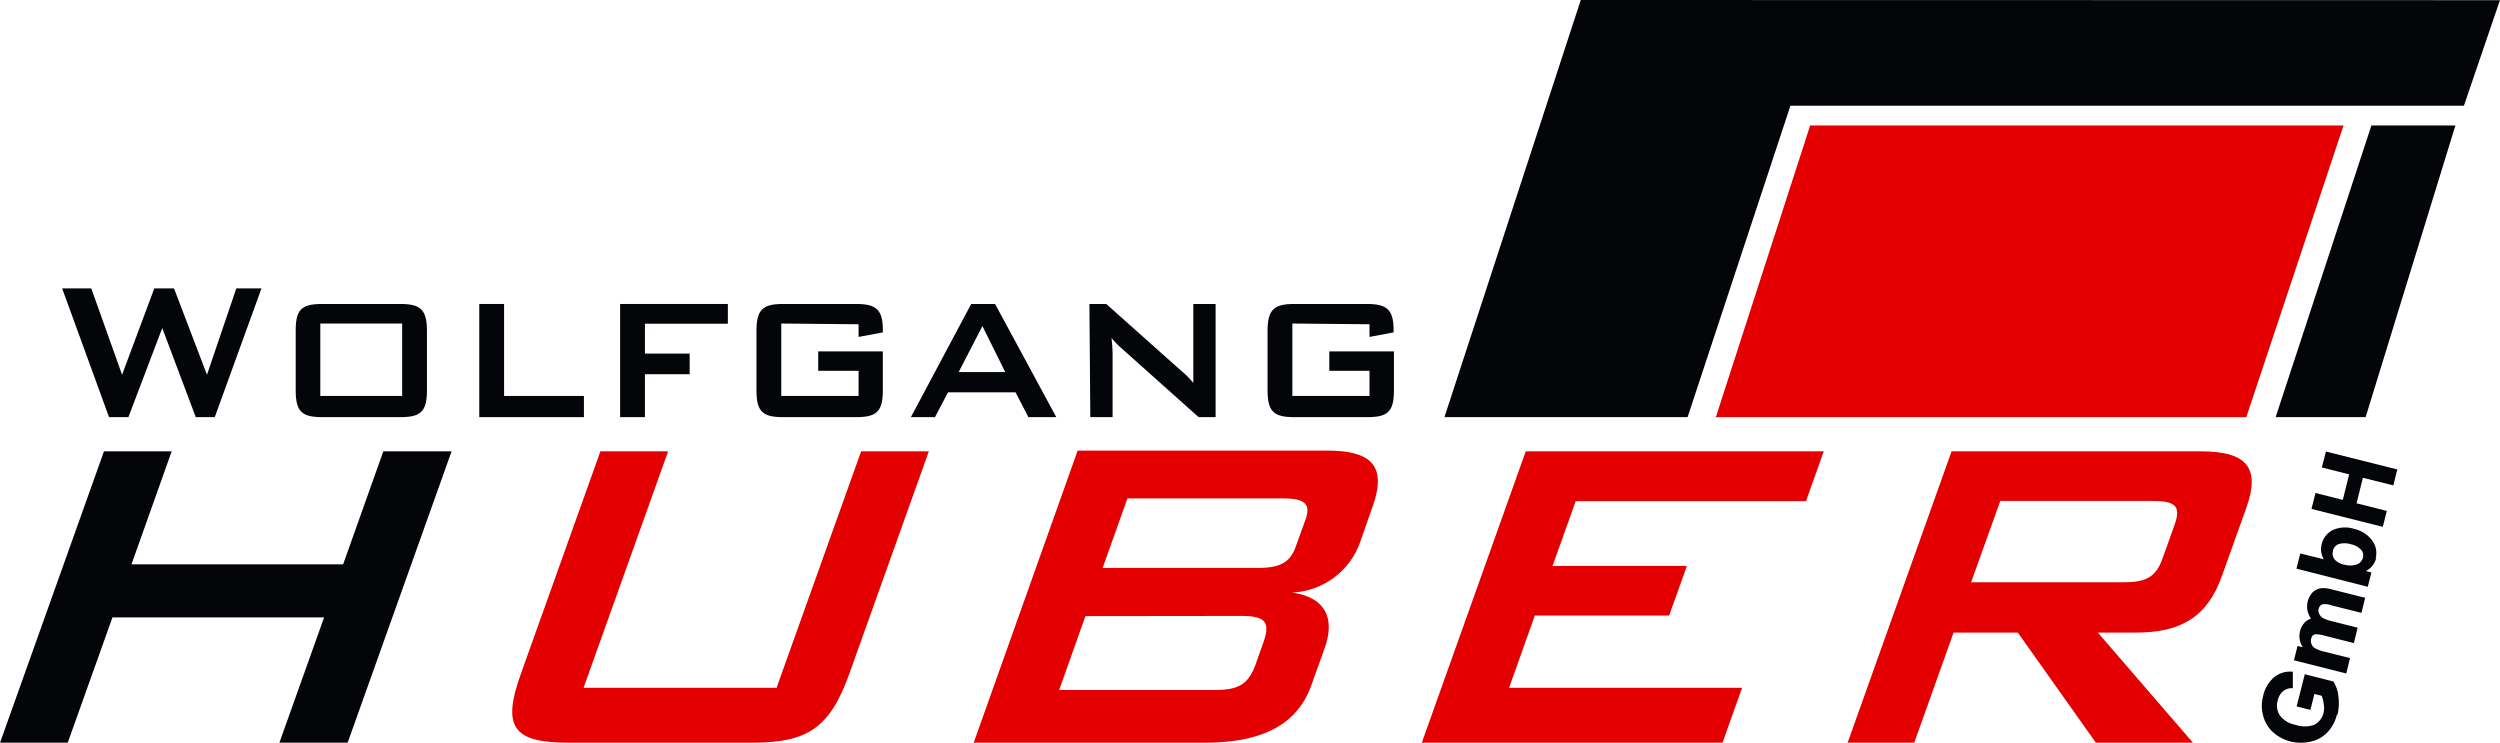 <svg id="Ebene_1" data-name="Ebene 1" xmlns="http://www.w3.org/2000/svg" width="48.71mm" height="14.47mm" viewBox="0 0 138.08 41.02">
  <polygon points="0 41.02 3.74 41.02 6.21 34.1 17.9 34.1 15.43 41.02 19.2 41.02 24.94 24.93 21.17 24.93 18.95 31.17 7.26 31.17 9.48 24.93 5.74 24.93 0 41.02" style="fill: #040509"/>
  <path d="M39.26,28.26H35.52L31.13,40.54c-1.08,3-.39,3.81,2.63,3.81H43.92c3,0,4.27-.78,5.35-3.81l4.39-12.28H49.92L45.25,41.32H34.59Z" transform="translate(-2.36 -3.33)" style="fill: #e40000"/>
  <path d="M56.14,44.35H68.92c3.15,0,5.09-1,5.86-3.15l.74-2.06c.61-1.71,0-2.83-1.8-3.08a4.19,4.19,0,0,0,3.74-2.72l.7-2c.81-2.24,0-3.12-2.5-3.12H61.88Zm14.71-7c1.28,0,1.72.24,1.3,1.43L71.72,40c-.43,1.19-1,1.44-2.32,1.44H60.86l1.45-4.08Zm2.32-6.49c1.15,0,1.63.22,1.3,1.16l-.55,1.52c-.33.94-1,1.16-2.12,1.16H63.26l1.37-3.84Z" transform="translate(-2.36 -3.33)" style="fill: #e40000"/>
  <polygon points="78.53 41.02 95.14 41.02 96.22 37.99 83.35 37.99 84.77 34 92.19 34 93.17 31.26 85.75 31.26 87.03 27.68 99.75 27.68 100.73 24.93 84.27 24.93 78.53 41.02" style="fill: #e40000"/>
  <path d="M104.41,44.35h3.68l2.17-6.08h3.55l4.31,6.08h5.36l-5.25-6.08h2.12c2.47,0,3.93-.87,4.73-3.12l1.35-3.77c.8-2.24,0-3.12-2.5-3.12H110.15ZM121.25,31c1.16,0,1.61.22,1.23,1.28l-.69,1.93c-.38,1.06-1,1.28-2.14,1.28h-8.42L112.84,31Z" transform="translate(-2.36 -3.33)" style="fill: #e40000"/>
  <g>
    <polygon points="6.02 23.04 7.09 23.04 8.96 18.12 10.81 23.04 11.86 23.04 14.44 15.93 13.05 15.93 11.43 20.7 9.61 15.93 8.52 15.93 6.74 20.7 5.04 15.93 3.43 15.93 6.02 23.04" style="fill: #040509"/>
    <path d="M20.05,25.2v-4h4.52v4Zm-1.36-3.6v3.3c0,1.17.35,1.47,1.46,1.47h4.33c1.1,0,1.46-.3,1.46-1.47V21.6c0-1.17-.36-1.48-1.46-1.48H20.15C19,20.12,18.69,20.43,18.69,21.6Z" transform="translate(-2.36 -3.33)" style="fill: #040509"/>
    <polygon points="26.47 23.04 32.25 23.04 32.25 21.87 27.84 21.87 27.84 16.79 26.47 16.79 26.47 23.04" style="fill: #040509"/>
    <polygon points="34.25 23.04 35.62 23.04 35.62 20.67 38.09 20.67 38.09 19.53 35.62 19.53 35.62 17.88 40.2 17.88 40.2 16.79 34.25 16.79 34.25 23.04" style="fill: #040509"/>
    <path d="M49.78,21.24v.7l1.34-.25v-.15c0-1.12-.39-1.42-1.46-1.42H45.6c-1.11,0-1.46.31-1.46,1.48v3.3c0,1.17.35,1.47,1.46,1.47h4.06c1.1,0,1.46-.3,1.46-1.47V22.74H47.55v1.07h2.23V25.2H45.51v-4Z" transform="translate(-2.36 -3.33)" style="fill: #040509"/>
    <path d="M52.67,26.37H54L54.72,25h3.73l.71,1.37H60.7l-3.38-6.25H56Zm2.64-2.49,1.31-2.54,1.26,2.54Z" transform="translate(-2.36 -3.33)" style="fill: #040509"/>
    <path d="M62.58,26.37h1.23V23c0-.18,0-.5-.06-1a6,6,0,0,0,.49.51l4.32,3.86h.94V20.12H68.27v3.29c0,.19,0,.55,0,1.07a4.71,4.71,0,0,0-.67-.67l-4.14-3.69h-.93Z" transform="translate(-2.36 -3.33)" style="fill: #040509"/>
    <path d="M78,21.24v.7l1.33-.25v-.15c0-1.12-.39-1.42-1.46-1.42H73.83c-1.1,0-1.46.31-1.46,1.48v3.3c0,1.17.36,1.47,1.46,1.47h4.06c1.11,0,1.46-.3,1.46-1.47V22.74H75.78v1.07H78V25.2H73.74v-4Z" transform="translate(-2.36 -3.33)" style="fill: #040509"/>
  </g>
  <polygon points="79.78 23.04 87.31 0 138.08 0.01 136.09 5.84 98.89 5.84 93.21 23.04 79.78 23.04" style="fill: #040509"/>
  <polygon points="94.77 23.04 99.98 6.93 129.44 6.93 124.07 23.04 94.77 23.04" style="fill: #e40000"/>
  <polygon points="125.69 23.04 130.98 6.93 135.62 6.93 130.66 23.04 125.69 23.04" style="fill: #040509"/>
  <g>
    <path d="M131.44,42.78a2.18,2.18,0,0,1-.53,1,1.79,1.79,0,0,1-.92.51,2.42,2.42,0,0,1-1.1,0,2.35,2.35,0,0,1-1-.53,1.86,1.86,0,0,1-.54-.94,2,2,0,0,1,0-1,1.88,1.88,0,0,1,.6-1.07,1.38,1.38,0,0,1,1-.32H129l0,.91h-.06a.74.74,0,0,0-.48.17.9.9,0,0,0-.29.49,1,1,0,0,0,.11.84,1.36,1.36,0,0,0,.85.52,1.55,1.55,0,0,0,1.06,0,1,1,0,0,0,.51-.68,1.15,1.15,0,0,0,0-.49,1.43,1.43,0,0,0-.11-.43l-.4-.1-.22.88-.76-.19.45-1.78,1.58.4a1.9,1.9,0,0,1,.28.86,2.79,2.79,0,0,1-.06,1Z" transform="translate(-2.36 -3.33)" style="fill: #040509"/>
    <path d="M133,36.33l-.21.85-1.64-.41a1,1,0,0,0-.52-.06.38.38,0,0,0-.18.51.56.56,0,0,0,.2.24,2.29,2.29,0,0,0,.54.19l1.39.35-.21.85-1.58-.4a2.35,2.35,0,0,0-.51-.09.38.38,0,0,0-.17.06.47.47,0,0,0-.08.48.42.42,0,0,0,.19.23,1.92,1.92,0,0,0,.54.2l1.4.35-.21.85-2.89-.73.2-.79.29.07a1.1,1.1,0,0,1-.15-.89,1.06,1.06,0,0,1,.24-.46.86.86,0,0,1,.36-.23,1.4,1.4,0,0,1-.19-.44,1.16,1.16,0,0,1,.27-1,.85.85,0,0,1,.48-.24,1.65,1.65,0,0,1,.61.07l1.83.46Z" transform="translate(-2.36 -3.33)" style="fill: #040509"/>
    <path d="M133.61,34.15a1.26,1.26,0,0,1-.25.47,1.2,1.2,0,0,1-.33.25l.31.08-.2.79-3.94-1,.21-.84,1.3.32a1.08,1.08,0,0,1-.12-.82,1.17,1.17,0,0,1,.61-.79,1.65,1.65,0,0,1,1.18-.07,1.73,1.73,0,0,1,1,.64,1.15,1.15,0,0,1,.19,1Zm-2.39-.38a.49.49,0,0,0,.08.45.93.93,0,0,0,.55.3,1.19,1.19,0,0,0,.64,0,.53.53,0,0,0,.38-.39.46.46,0,0,0-.09-.42,1.05,1.05,0,0,0-.58-.32,1.13,1.13,0,0,0-.69,0,.49.49,0,0,0-.29.35Z" transform="translate(-2.36 -3.33)" style="fill: #040509"/>
    <polygon points="132.41 25.93 132.19 26.81 130.51 26.39 130.16 27.8 131.83 28.22 131.61 29.1 127.67 28.11 127.89 27.23 129.4 27.61 129.75 26.2 128.24 25.82 128.47 24.94 132.41 25.93 132.41 25.93" style="fill: #040509"/>
  </g>
</svg>
